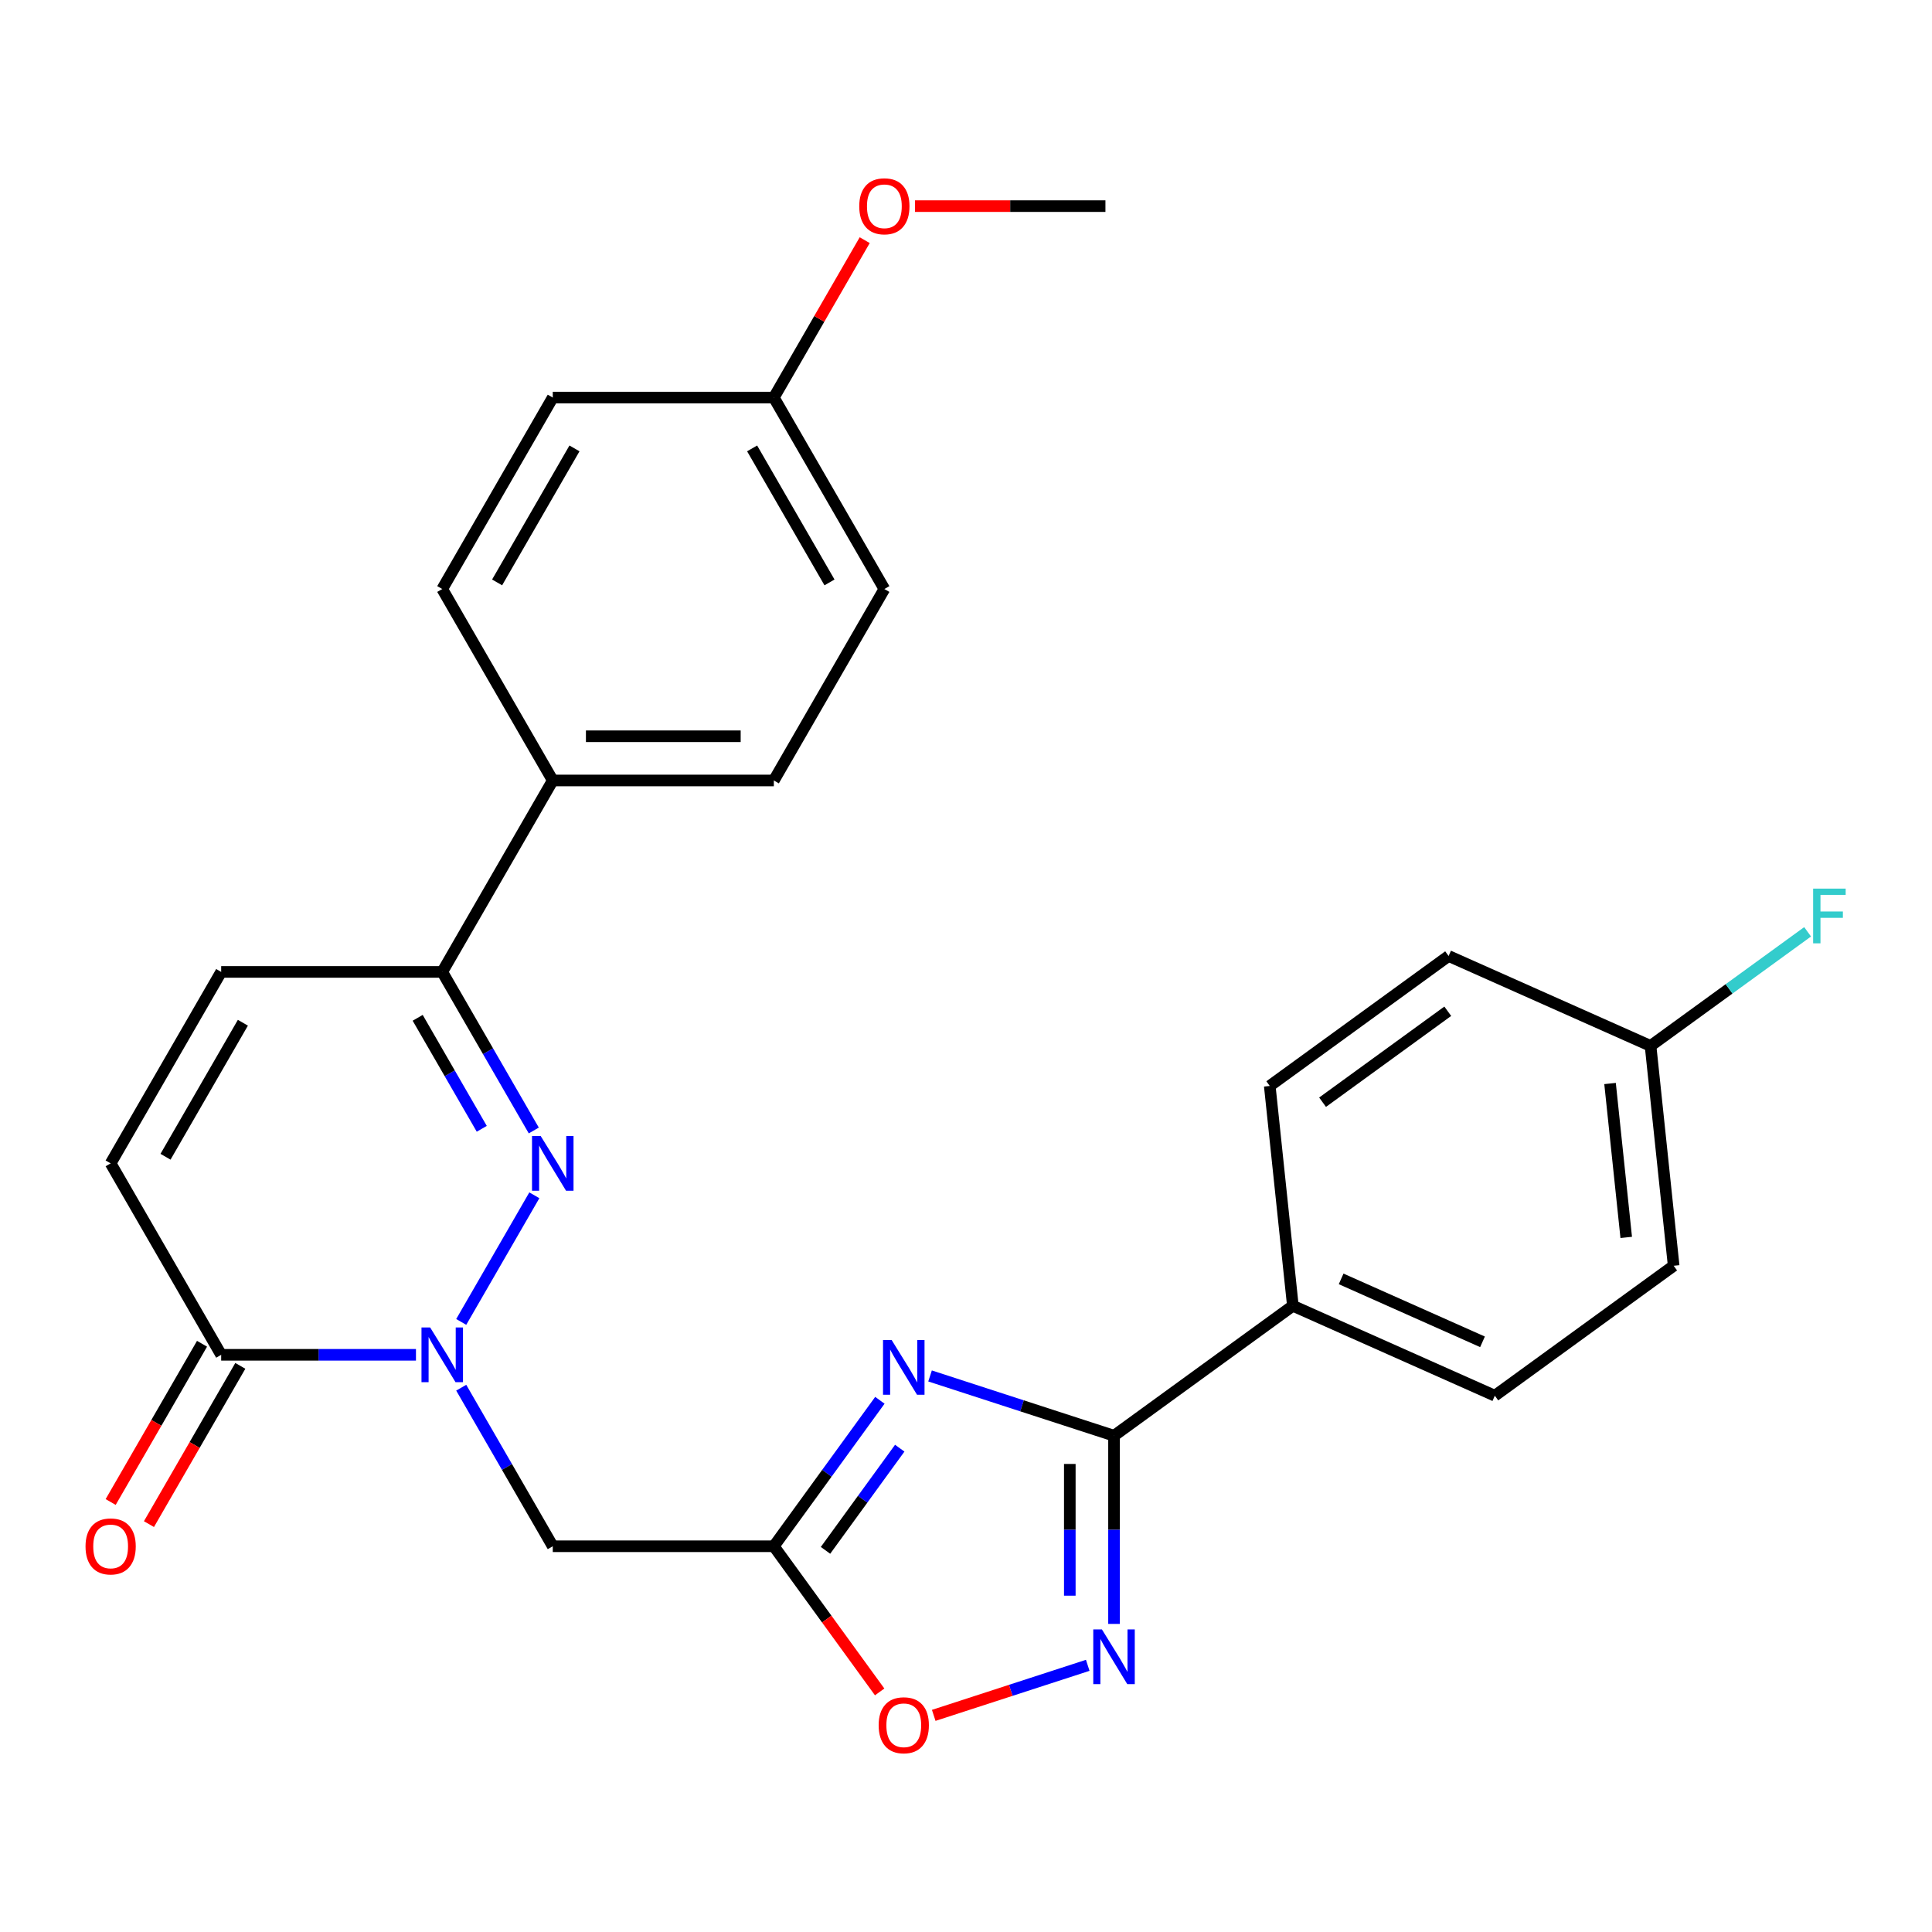 <?xml version='1.0' encoding='iso-8859-1'?>
<svg version='1.1' baseProfile='full'
              xmlns='http://www.w3.org/2000/svg'
                      xmlns:rdkit='http://www.rdkit.org/xml'
                      xmlns:xlink='http://www.w3.org/1999/xlink'
                  xml:space='preserve'
width='1000px' height='1000px' viewBox='0 0 1000 1000'>
<!-- END OF HEADER -->
<rect style='opacity:1.0;fill:#FFFFFF;stroke:none' width='1000' height='1000' x='0' y='0'> </rect>
<path class='bond-1' d='M 238.728,684.227 L 276.57,618.684' style='fill:none;fill-rule:evenodd;stroke:#0000FF;stroke-width:6px;stroke-linecap:butt;stroke-linejoin:miter;stroke-opacity:1' />
<path class='bond-5' d='M 238.728,718.268 L 262.421,759.305' style='fill:none;fill-rule:evenodd;stroke:#0000FF;stroke-width:6px;stroke-linecap:butt;stroke-linejoin:miter;stroke-opacity:1' />
<path class='bond-5' d='M 262.421,759.305 L 286.113,800.341' style='fill:none;fill-rule:evenodd;stroke:#000000;stroke-width:6px;stroke-linecap:butt;stroke-linejoin:miter;stroke-opacity:1' />
<path class='bond-6' d='M 215.301,701.248 L 164.89,701.248' style='fill:none;fill-rule:evenodd;stroke:#0000FF;stroke-width:6px;stroke-linecap:butt;stroke-linejoin:miter;stroke-opacity:1' />
<path class='bond-6' d='M 164.89,701.248 L 114.479,701.248' style='fill:none;fill-rule:evenodd;stroke:#000000;stroke-width:6px;stroke-linecap:butt;stroke-linejoin:miter;stroke-opacity:1' />
<path class='bond-0' d='M 455.426,724.791 L 427.981,762.566' style='fill:none;fill-rule:evenodd;stroke:#0000FF;stroke-width:6px;stroke-linecap:butt;stroke-linejoin:miter;stroke-opacity:1' />
<path class='bond-0' d='M 427.981,762.566 L 400.536,800.341' style='fill:none;fill-rule:evenodd;stroke:#000000;stroke-width:6px;stroke-linecap:butt;stroke-linejoin:miter;stroke-opacity:1' />
<path class='bond-0' d='M 465.706,749.575 L 446.495,776.017' style='fill:none;fill-rule:evenodd;stroke:#0000FF;stroke-width:6px;stroke-linecap:butt;stroke-linejoin:miter;stroke-opacity:1' />
<path class='bond-0' d='M 446.495,776.017 L 427.283,802.46' style='fill:none;fill-rule:evenodd;stroke:#000000;stroke-width:6px;stroke-linecap:butt;stroke-linejoin:miter;stroke-opacity:1' />
<path class='bond-3' d='M 481.392,712.19 L 529.003,727.66' style='fill:none;fill-rule:evenodd;stroke:#0000FF;stroke-width:6px;stroke-linecap:butt;stroke-linejoin:miter;stroke-opacity:1' />
<path class='bond-3' d='M 529.003,727.66 L 576.614,743.129' style='fill:none;fill-rule:evenodd;stroke:#000000;stroke-width:6px;stroke-linecap:butt;stroke-linejoin:miter;stroke-opacity:1' />
<path class='bond-7' d='M 276.286,585.134 L 252.594,544.098' style='fill:none;fill-rule:evenodd;stroke:#0000FF;stroke-width:6px;stroke-linecap:butt;stroke-linejoin:miter;stroke-opacity:1' />
<path class='bond-7' d='M 252.594,544.098 L 228.902,503.062' style='fill:none;fill-rule:evenodd;stroke:#000000;stroke-width:6px;stroke-linecap:butt;stroke-linejoin:miter;stroke-opacity:1' />
<path class='bond-7' d='M 249.36,584.266 L 232.775,555.54' style='fill:none;fill-rule:evenodd;stroke:#0000FF;stroke-width:6px;stroke-linecap:butt;stroke-linejoin:miter;stroke-opacity:1' />
<path class='bond-7' d='M 232.775,555.54 L 216.191,526.815' style='fill:none;fill-rule:evenodd;stroke:#000000;stroke-width:6px;stroke-linecap:butt;stroke-linejoin:miter;stroke-opacity:1' />
<path class='bond-2' d='M 400.536,800.341 L 286.113,800.341' style='fill:none;fill-rule:evenodd;stroke:#000000;stroke-width:6px;stroke-linecap:butt;stroke-linejoin:miter;stroke-opacity:1' />
<path class='bond-8' d='M 400.536,800.341 L 427.923,838.035' style='fill:none;fill-rule:evenodd;stroke:#000000;stroke-width:6px;stroke-linecap:butt;stroke-linejoin:miter;stroke-opacity:1' />
<path class='bond-8' d='M 427.923,838.035 L 455.309,875.73' style='fill:none;fill-rule:evenodd;stroke:#FF0000;stroke-width:6px;stroke-linecap:butt;stroke-linejoin:miter;stroke-opacity:1' />
<path class='bond-11' d='M 576.614,743.129 L 669.184,675.873' style='fill:none;fill-rule:evenodd;stroke:#000000;stroke-width:6px;stroke-linecap:butt;stroke-linejoin:miter;stroke-opacity:1' />
<path class='bond-28' d='M 576.614,743.129 L 576.614,791.83' style='fill:none;fill-rule:evenodd;stroke:#000000;stroke-width:6px;stroke-linecap:butt;stroke-linejoin:miter;stroke-opacity:1' />
<path class='bond-28' d='M 576.614,791.83 L 576.614,840.532' style='fill:none;fill-rule:evenodd;stroke:#0000FF;stroke-width:6px;stroke-linecap:butt;stroke-linejoin:miter;stroke-opacity:1' />
<path class='bond-28' d='M 553.73,757.74 L 553.73,791.83' style='fill:none;fill-rule:evenodd;stroke:#000000;stroke-width:6px;stroke-linecap:butt;stroke-linejoin:miter;stroke-opacity:1' />
<path class='bond-28' d='M 553.73,791.83 L 553.73,825.921' style='fill:none;fill-rule:evenodd;stroke:#0000FF;stroke-width:6px;stroke-linecap:butt;stroke-linejoin:miter;stroke-opacity:1' />
<path class='bond-4' d='M 563.014,861.971 L 523.154,874.922' style='fill:none;fill-rule:evenodd;stroke:#0000FF;stroke-width:6px;stroke-linecap:butt;stroke-linejoin:miter;stroke-opacity:1' />
<path class='bond-4' d='M 523.154,874.922 L 483.295,887.874' style='fill:none;fill-rule:evenodd;stroke:#FF0000;stroke-width:6px;stroke-linecap:butt;stroke-linejoin:miter;stroke-opacity:1' />
<path class='bond-9' d='M 114.479,701.248 L 57.267,602.155' style='fill:none;fill-rule:evenodd;stroke:#000000;stroke-width:6px;stroke-linecap:butt;stroke-linejoin:miter;stroke-opacity:1' />
<path class='bond-13' d='M 104.57,695.527 L 80.923,736.483' style='fill:none;fill-rule:evenodd;stroke:#000000;stroke-width:6px;stroke-linecap:butt;stroke-linejoin:miter;stroke-opacity:1' />
<path class='bond-13' d='M 80.923,736.483 L 57.277,777.439' style='fill:none;fill-rule:evenodd;stroke:#FF0000;stroke-width:6px;stroke-linecap:butt;stroke-linejoin:miter;stroke-opacity:1' />
<path class='bond-13' d='M 124.388,706.969 L 100.742,747.925' style='fill:none;fill-rule:evenodd;stroke:#000000;stroke-width:6px;stroke-linecap:butt;stroke-linejoin:miter;stroke-opacity:1' />
<path class='bond-13' d='M 100.742,747.925 L 77.096,788.881' style='fill:none;fill-rule:evenodd;stroke:#FF0000;stroke-width:6px;stroke-linecap:butt;stroke-linejoin:miter;stroke-opacity:1' />
<path class='bond-12' d='M 228.902,503.062 L 286.113,403.969' style='fill:none;fill-rule:evenodd;stroke:#000000;stroke-width:6px;stroke-linecap:butt;stroke-linejoin:miter;stroke-opacity:1' />
<path class='bond-27' d='M 228.902,503.062 L 114.479,503.062' style='fill:none;fill-rule:evenodd;stroke:#000000;stroke-width:6px;stroke-linecap:butt;stroke-linejoin:miter;stroke-opacity:1' />
<path class='bond-10' d='M 57.267,602.155 L 114.479,503.062' style='fill:none;fill-rule:evenodd;stroke:#000000;stroke-width:6px;stroke-linecap:butt;stroke-linejoin:miter;stroke-opacity:1' />
<path class='bond-10' d='M 85.668,598.733 L 125.716,529.368' style='fill:none;fill-rule:evenodd;stroke:#000000;stroke-width:6px;stroke-linecap:butt;stroke-linejoin:miter;stroke-opacity:1' />
<path class='bond-14' d='M 669.184,675.873 L 773.715,722.413' style='fill:none;fill-rule:evenodd;stroke:#000000;stroke-width:6px;stroke-linecap:butt;stroke-linejoin:miter;stroke-opacity:1' />
<path class='bond-14' d='M 694.172,661.948 L 767.343,694.526' style='fill:none;fill-rule:evenodd;stroke:#000000;stroke-width:6px;stroke-linecap:butt;stroke-linejoin:miter;stroke-opacity:1' />
<path class='bond-15' d='M 669.184,675.873 L 657.224,562.077' style='fill:none;fill-rule:evenodd;stroke:#000000;stroke-width:6px;stroke-linecap:butt;stroke-linejoin:miter;stroke-opacity:1' />
<path class='bond-16' d='M 286.113,403.969 L 400.536,403.969' style='fill:none;fill-rule:evenodd;stroke:#000000;stroke-width:6px;stroke-linecap:butt;stroke-linejoin:miter;stroke-opacity:1' />
<path class='bond-16' d='M 303.276,381.084 L 383.372,381.084' style='fill:none;fill-rule:evenodd;stroke:#000000;stroke-width:6px;stroke-linecap:butt;stroke-linejoin:miter;stroke-opacity:1' />
<path class='bond-17' d='M 286.113,403.969 L 228.902,304.876' style='fill:none;fill-rule:evenodd;stroke:#000000;stroke-width:6px;stroke-linecap:butt;stroke-linejoin:miter;stroke-opacity:1' />
<path class='bond-20' d='M 773.715,722.413 L 866.285,655.157' style='fill:none;fill-rule:evenodd;stroke:#000000;stroke-width:6px;stroke-linecap:butt;stroke-linejoin:miter;stroke-opacity:1' />
<path class='bond-21' d='M 657.224,562.077 L 749.794,494.821' style='fill:none;fill-rule:evenodd;stroke:#000000;stroke-width:6px;stroke-linecap:butt;stroke-linejoin:miter;stroke-opacity:1' />
<path class='bond-21' d='M 684.561,570.503 L 749.36,523.424' style='fill:none;fill-rule:evenodd;stroke:#000000;stroke-width:6px;stroke-linecap:butt;stroke-linejoin:miter;stroke-opacity:1' />
<path class='bond-22' d='M 400.536,403.969 L 457.747,304.876' style='fill:none;fill-rule:evenodd;stroke:#000000;stroke-width:6px;stroke-linecap:butt;stroke-linejoin:miter;stroke-opacity:1' />
<path class='bond-23' d='M 228.902,304.876 L 286.113,205.782' style='fill:none;fill-rule:evenodd;stroke:#000000;stroke-width:6px;stroke-linecap:butt;stroke-linejoin:miter;stroke-opacity:1' />
<path class='bond-23' d='M 257.302,301.454 L 297.35,232.089' style='fill:none;fill-rule:evenodd;stroke:#000000;stroke-width:6px;stroke-linecap:butt;stroke-linejoin:miter;stroke-opacity:1' />
<path class='bond-18' d='M 854.324,541.361 L 749.794,494.821' style='fill:none;fill-rule:evenodd;stroke:#000000;stroke-width:6px;stroke-linecap:butt;stroke-linejoin:miter;stroke-opacity:1' />
<path class='bond-24' d='M 854.324,541.361 L 894.969,511.831' style='fill:none;fill-rule:evenodd;stroke:#000000;stroke-width:6px;stroke-linecap:butt;stroke-linejoin:miter;stroke-opacity:1' />
<path class='bond-24' d='M 894.969,511.831 L 935.614,482.301' style='fill:none;fill-rule:evenodd;stroke:#33CCCC;stroke-width:6px;stroke-linecap:butt;stroke-linejoin:miter;stroke-opacity:1' />
<path class='bond-30' d='M 854.324,541.361 L 866.285,655.157' style='fill:none;fill-rule:evenodd;stroke:#000000;stroke-width:6px;stroke-linecap:butt;stroke-linejoin:miter;stroke-opacity:1' />
<path class='bond-30' d='M 833.359,560.823 L 841.732,640.48' style='fill:none;fill-rule:evenodd;stroke:#000000;stroke-width:6px;stroke-linecap:butt;stroke-linejoin:miter;stroke-opacity:1' />
<path class='bond-19' d='M 400.536,205.782 L 286.113,205.782' style='fill:none;fill-rule:evenodd;stroke:#000000;stroke-width:6px;stroke-linecap:butt;stroke-linejoin:miter;stroke-opacity:1' />
<path class='bond-25' d='M 400.536,205.782 L 424.055,165.046' style='fill:none;fill-rule:evenodd;stroke:#000000;stroke-width:6px;stroke-linecap:butt;stroke-linejoin:miter;stroke-opacity:1' />
<path class='bond-25' d='M 424.055,165.046 L 447.574,124.31' style='fill:none;fill-rule:evenodd;stroke:#FF0000;stroke-width:6px;stroke-linecap:butt;stroke-linejoin:miter;stroke-opacity:1' />
<path class='bond-29' d='M 400.536,205.782 L 457.747,304.876' style='fill:none;fill-rule:evenodd;stroke:#000000;stroke-width:6px;stroke-linecap:butt;stroke-linejoin:miter;stroke-opacity:1' />
<path class='bond-29' d='M 389.299,232.089 L 429.347,301.454' style='fill:none;fill-rule:evenodd;stroke:#000000;stroke-width:6px;stroke-linecap:butt;stroke-linejoin:miter;stroke-opacity:1' />
<path class='bond-26' d='M 473.608,106.689 L 522.889,106.689' style='fill:none;fill-rule:evenodd;stroke:#FF0000;stroke-width:6px;stroke-linecap:butt;stroke-linejoin:miter;stroke-opacity:1' />
<path class='bond-26' d='M 522.889,106.689 L 572.17,106.689' style='fill:none;fill-rule:evenodd;stroke:#000000;stroke-width:6px;stroke-linecap:butt;stroke-linejoin:miter;stroke-opacity:1' />
<path  class='atom-0' d='M 222.642 687.088
L 231.922 702.088
Q 232.842 703.568, 234.322 706.248
Q 235.802 708.928, 235.882 709.088
L 235.882 687.088
L 239.642 687.088
L 239.642 715.408
L 235.762 715.408
L 225.802 699.008
Q 224.642 697.088, 223.402 694.888
Q 222.202 692.688, 221.842 692.008
L 221.842 715.408
L 218.162 715.408
L 218.162 687.088
L 222.642 687.088
' fill='#0000FF'/>
<path  class='atom-1' d='M 461.532 693.611
L 470.812 708.611
Q 471.732 710.091, 473.212 712.771
Q 474.692 715.451, 474.772 715.611
L 474.772 693.611
L 478.532 693.611
L 478.532 721.931
L 474.652 721.931
L 464.692 705.531
Q 463.532 703.611, 462.292 701.411
Q 461.092 699.211, 460.732 698.531
L 460.732 721.931
L 457.052 721.931
L 457.052 693.611
L 461.532 693.611
' fill='#0000FF'/>
<path  class='atom-2' d='M 279.853 587.995
L 289.133 602.995
Q 290.053 604.475, 291.533 607.155
Q 293.013 609.835, 293.093 609.995
L 293.093 587.995
L 296.853 587.995
L 296.853 616.315
L 292.973 616.315
L 283.013 599.915
Q 281.853 597.995, 280.613 595.795
Q 279.413 593.595, 279.053 592.915
L 279.053 616.315
L 275.373 616.315
L 275.373 587.995
L 279.853 587.995
' fill='#0000FF'/>
<path  class='atom-5' d='M 570.354 843.392
L 579.634 858.392
Q 580.554 859.872, 582.034 862.552
Q 583.514 865.232, 583.594 865.392
L 583.594 843.392
L 587.354 843.392
L 587.354 871.712
L 583.474 871.712
L 573.514 855.312
Q 572.354 853.392, 571.114 851.192
Q 569.914 848.992, 569.554 848.312
L 569.554 871.712
L 565.874 871.712
L 565.874 843.392
L 570.354 843.392
' fill='#0000FF'/>
<path  class='atom-9' d='M 454.792 892.991
Q 454.792 886.191, 458.152 882.391
Q 461.512 878.591, 467.792 878.591
Q 474.072 878.591, 477.432 882.391
Q 480.792 886.191, 480.792 892.991
Q 480.792 899.871, 477.392 903.791
Q 473.992 907.671, 467.792 907.671
Q 461.552 907.671, 458.152 903.791
Q 454.792 899.911, 454.792 892.991
M 467.792 904.471
Q 472.112 904.471, 474.432 901.591
Q 476.792 898.671, 476.792 892.991
Q 476.792 887.431, 474.432 884.631
Q 472.112 881.791, 467.792 881.791
Q 463.472 881.791, 461.112 884.591
Q 458.792 887.391, 458.792 892.991
Q 458.792 898.711, 461.112 901.591
Q 463.472 904.471, 467.792 904.471
' fill='#FF0000'/>
<path  class='atom-14' d='M 44.267 800.421
Q 44.267 793.621, 47.627 789.821
Q 50.987 786.021, 57.267 786.021
Q 63.547 786.021, 66.907 789.821
Q 70.267 793.621, 70.267 800.421
Q 70.267 807.301, 66.867 811.221
Q 63.467 815.101, 57.267 815.101
Q 51.027 815.101, 47.627 811.221
Q 44.267 807.341, 44.267 800.421
M 57.267 811.901
Q 61.587 811.901, 63.907 809.021
Q 66.267 806.101, 66.267 800.421
Q 66.267 794.861, 63.907 792.061
Q 61.587 789.221, 57.267 789.221
Q 52.947 789.221, 50.587 792.021
Q 48.267 794.821, 48.267 800.421
Q 48.267 806.141, 50.587 809.021
Q 52.947 811.901, 57.267 811.901
' fill='#FF0000'/>
<path  class='atom-25' d='M 938.474 459.945
L 955.314 459.945
L 955.314 463.185
L 942.274 463.185
L 942.274 471.785
L 953.874 471.785
L 953.874 475.065
L 942.274 475.065
L 942.274 488.265
L 938.474 488.265
L 938.474 459.945
' fill='#33CCCC'/>
<path  class='atom-26' d='M 444.747 106.769
Q 444.747 99.969, 448.107 96.169
Q 451.467 92.369, 457.747 92.369
Q 464.027 92.369, 467.387 96.169
Q 470.747 99.969, 470.747 106.769
Q 470.747 113.649, 467.347 117.569
Q 463.947 121.449, 457.747 121.449
Q 451.507 121.449, 448.107 117.569
Q 444.747 113.689, 444.747 106.769
M 457.747 118.249
Q 462.067 118.249, 464.387 115.369
Q 466.747 112.449, 466.747 106.769
Q 466.747 101.209, 464.387 98.409
Q 462.067 95.569, 457.747 95.569
Q 453.427 95.569, 451.067 98.369
Q 448.747 101.169, 448.747 106.769
Q 448.747 112.489, 451.067 115.369
Q 453.427 118.249, 457.747 118.249
' fill='#FF0000'/>
</svg>

